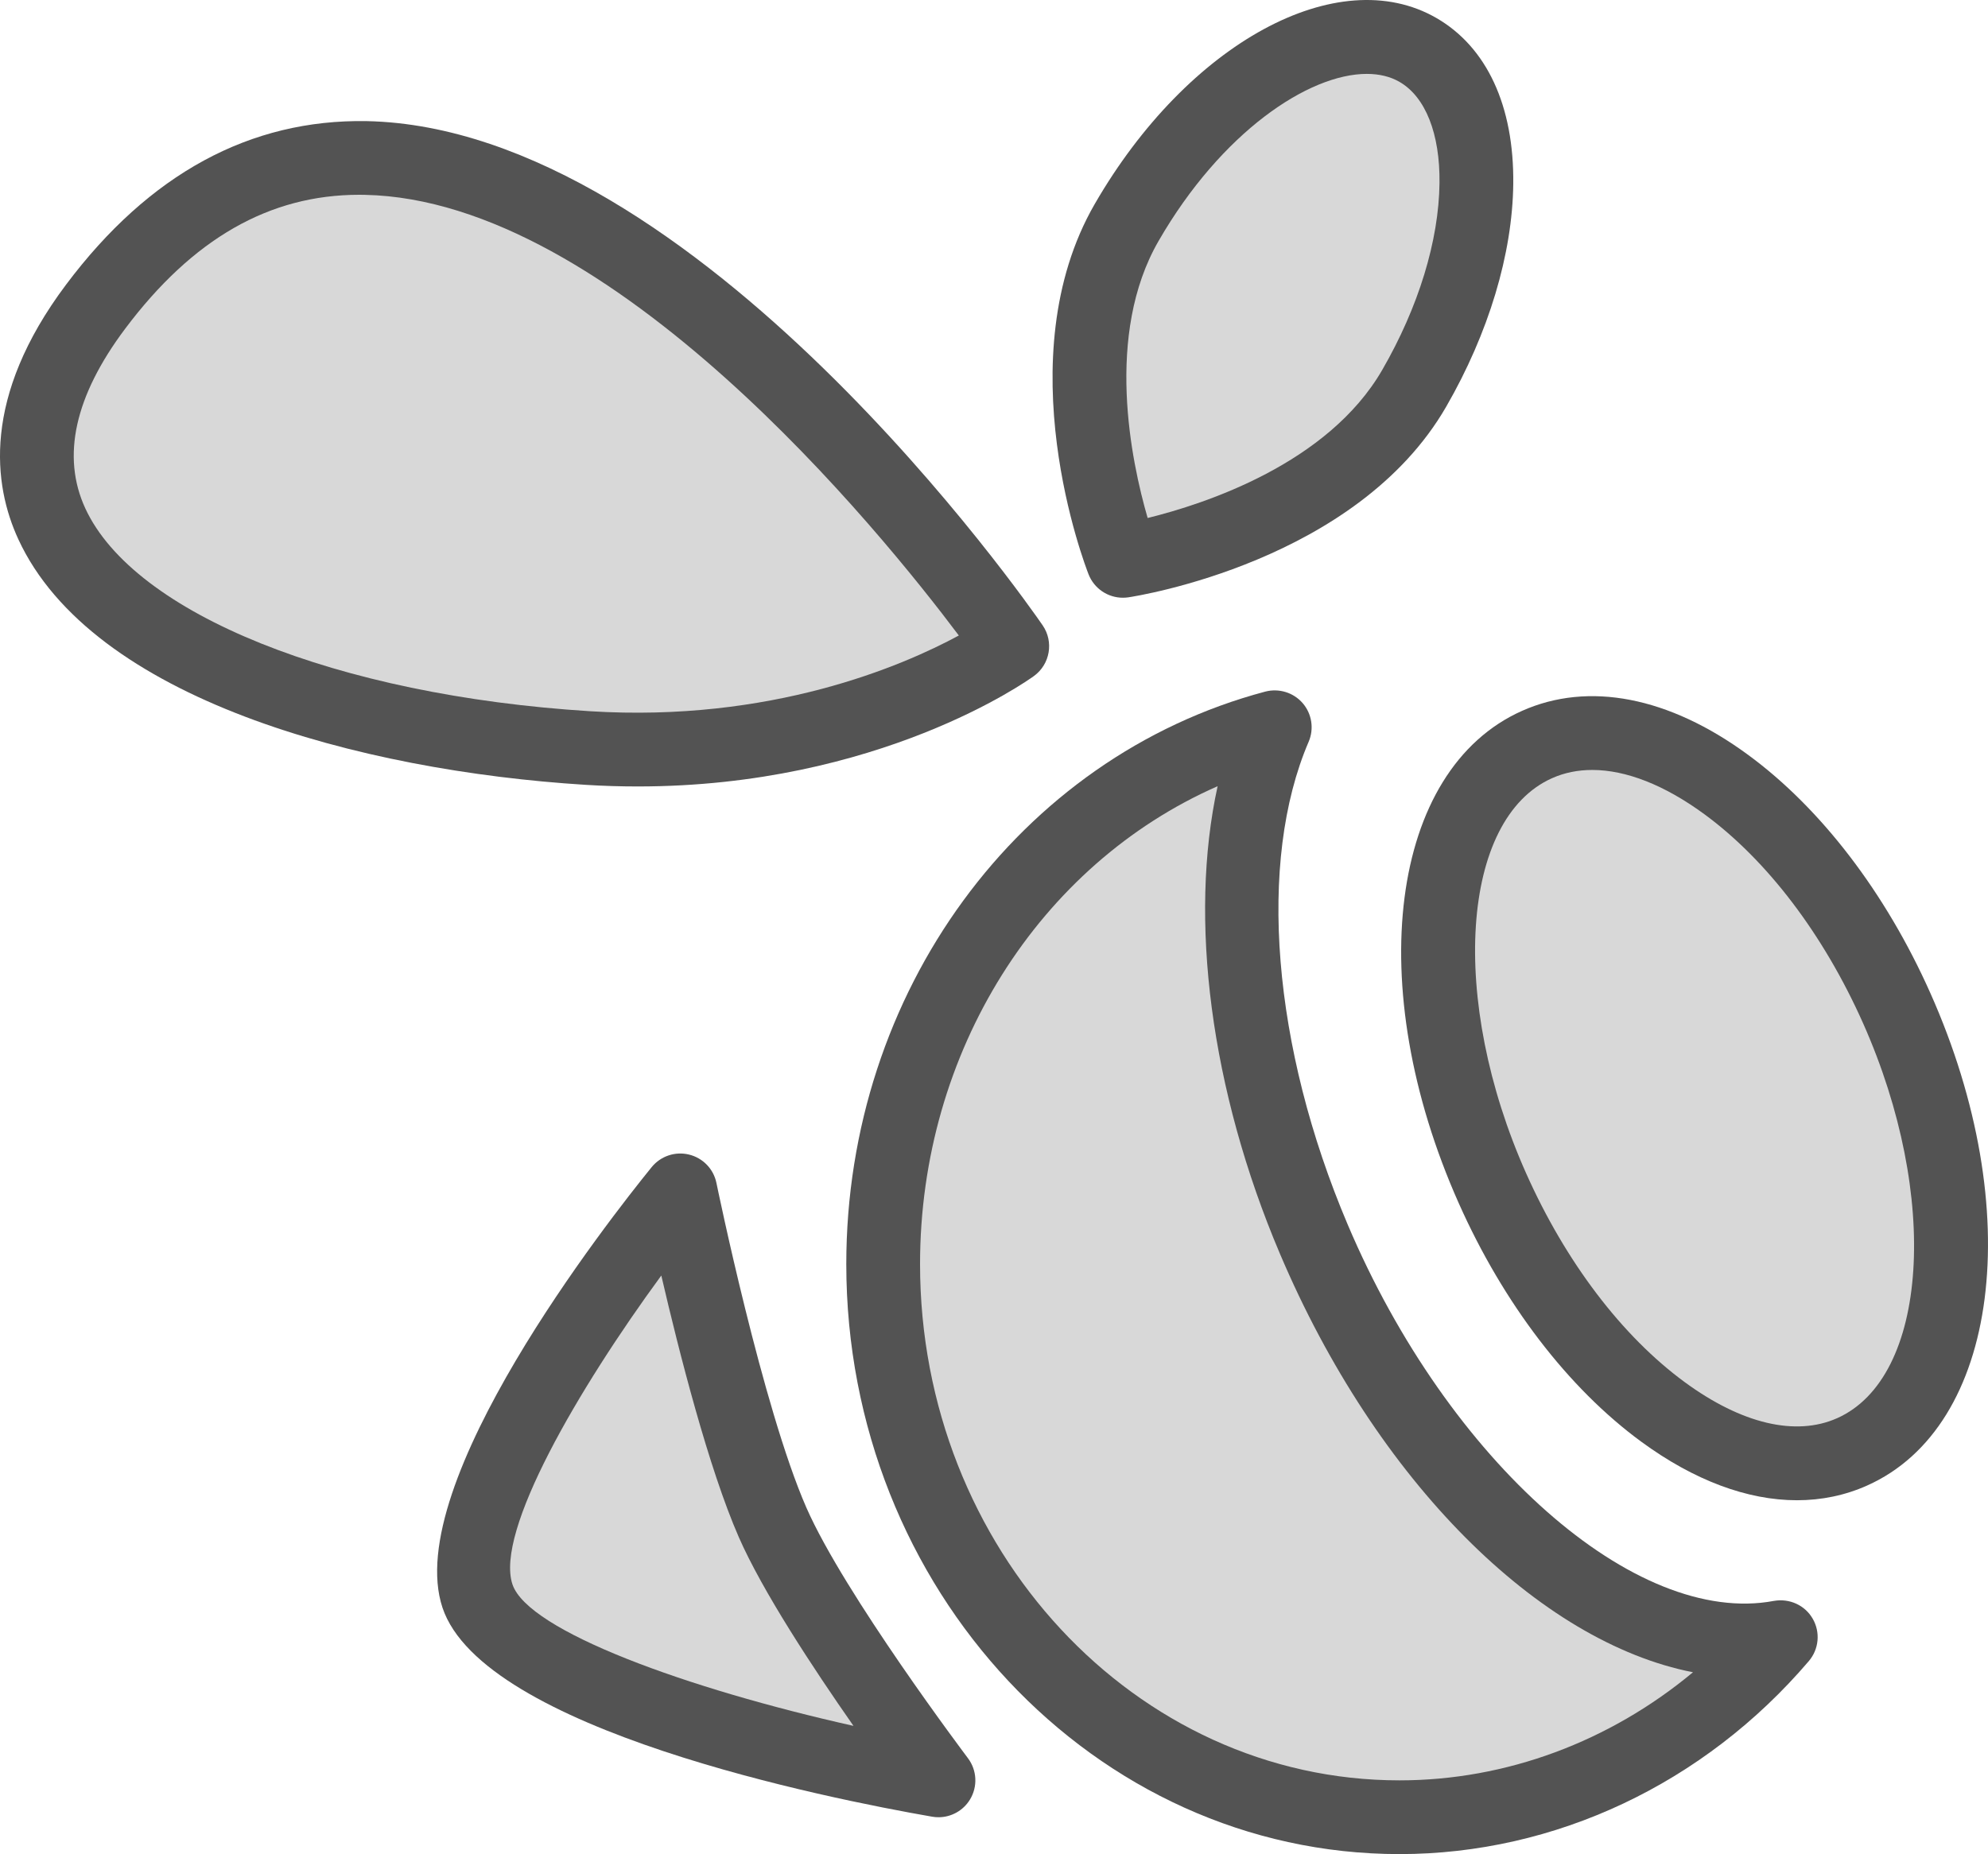 <?xml version="1.0" ?><svg enable-background="new 0 0 215.606 201.129" id="swarm" version="1.1" viewBox="0 0 215.606 201.129" xml:space="preserve" xmlns="http://www.w3.org/2000/svg" xmlns:xlink="http://www.w3.org/1999/xlink"><g><path d="M209.361,107.743c-4.84-10.875-11.867-20.066-19.789-25.871   c-8.574-6.293-17.281-7.977-24.496-4.762c-14.344,6.383-17.363,29.844-6.871,53.406   c4.84,10.875,11.867,20.066,19.789,25.871c5.734,4.207,11.523,6.356,16.891,6.356c2.66,0,5.215-0.527,7.609-1.594   h-0.004C216.833,154.766,219.853,131.305,209.361,107.743z" fill="#535353"/><path d="M199.24,153.844c-0.004,0-0.004,0-0.004,0c-4.484,1.996-10.352,0.613-16.512-3.906   c-6.816-4.996-12.93-13.051-17.215-22.672c-8.375-18.82-7.086-38.441,2.82-42.852   c1.34-0.598,2.801-0.891,4.359-0.891c3.656,0,7.832,1.629,12.152,4.797c6.816,4.996,12.93,13.051,17.215,22.672   C210.431,129.813,209.142,149.434,199.24,153.844z" fill="#D8D8D8"/><path d="M192.396,173.66c-15.012,2.832-35.324-15.117-46.227-40.809   c-8.195-19.305-9.82-39.379-4.242-52.383c0.605-1.406,0.352-3.035-0.648-4.195   c-1.004-1.156-2.582-1.633-4.055-1.25c-26.754,7.113-45.441,32.652-45.441,62.105c0,35.289,26.914,64,60,64   c16.859,0,33.043-7.633,44.391-20.938c1.102-1.293,1.27-3.133,0.418-4.602   C195.748,174.125,194.08,173.371,192.396,173.66z" fill="#535353"/><path d="M151.783,193.129c-28.672,0-52-25.121-52-56c0-23.062,12.949-43.359,32.273-51.844   c-3.152,14.355-0.781,32.953,6.746,50.691c10.52,24.785,28.168,42.172,44.809,45.426   C174.56,188.934,163.345,193.129,151.783,193.129z" fill="#D8D8D8"/><path d="M87.447,163.528c-4.75-10.867-9.695-34.957-9.746-35.199c-0.309-1.516-1.465-2.715-2.965-3.082   c-1.5-0.371-3.082,0.16-4.059,1.359c-4.57,5.629-27.156,34.383-22.688,47.789   c4.41,13.238,41.766,20.703,53.109,22.676c0.227,0.039,0.457,0.059,0.684,0.059c1.379,0,2.68-0.715,3.414-1.918   c0.856-1.402,0.766-3.184-0.223-4.492C104.841,190.539,91.56,172.922,87.447,163.528z" fill="#535353"/><path d="M55.576,171.864c-1.902-5.719,7.148-21.219,16.145-33.5   c1.938,8.355,5.141,20.922,8.398,28.367c2.578,5.894,8.105,14.277,12.445,20.488   C74.58,183.196,57.271,176.942,55.576,171.864z" fill="#D8D8D8"/><path d="M69.165,85.313c26.152,0,42.25-11.457,42.969-11.98c1.754-1.273,2.172-3.715,0.945-5.5   c-1.516-2.203-37.5-53.957-73.32-54.695c-12.625-0.215-23.574,5.707-32.594,17.738   c-9.172,12.23-7.879,21.773-5.176,27.625C9.978,75.805,39.005,83.606,63.505,85.137   C65.443,85.258,67.33,85.313,69.165,85.313z" fill="#535353"/><path d="M9.252,55.149C6.65,49.512,8.103,42.961,13.564,35.672c7.336-9.781,15.652-14.543,25.406-14.543   c0.203,0,0.41,0,0.617,0.008c26.816,0.547,55.848,36.41,64.402,47.801c-6.184,3.344-20.406,9.434-39.984,8.215   C36.541,75.438,14.537,66.594,9.252,55.149z" fill="#D8D8D8"/><path d="M121.779,64.84c0.199,0,0.398-0.016,0.598-0.043c1.004-0.152,24.766-3.887,34.461-20.668   c4.609-7.988,7.195-16.578,7.281-24.188c0.094-8.441-2.867-14.832-8.336-17.988   c-10.676-6.156-26.953,2.691-37.055,20.176c-9.688,16.781-1.039,39.23-0.668,40.176   C118.669,63.852,120.158,64.84,121.779,64.84z" fill="#535353"/><path d="M125.658,26.129c6.805-11.785,16.254-18.113,22.574-18.113c1.344,0,2.547,0.285,3.551,0.867   c2.816,1.625,4.398,5.625,4.336,10.969c-0.07,6.258-2.273,13.461-6.211,20.277   c-5.875,10.172-19.234,14.535-25.441,16.062C122.685,50.051,119.783,36.301,125.658,26.129z" fill="#D8D8D8"/></g></svg>